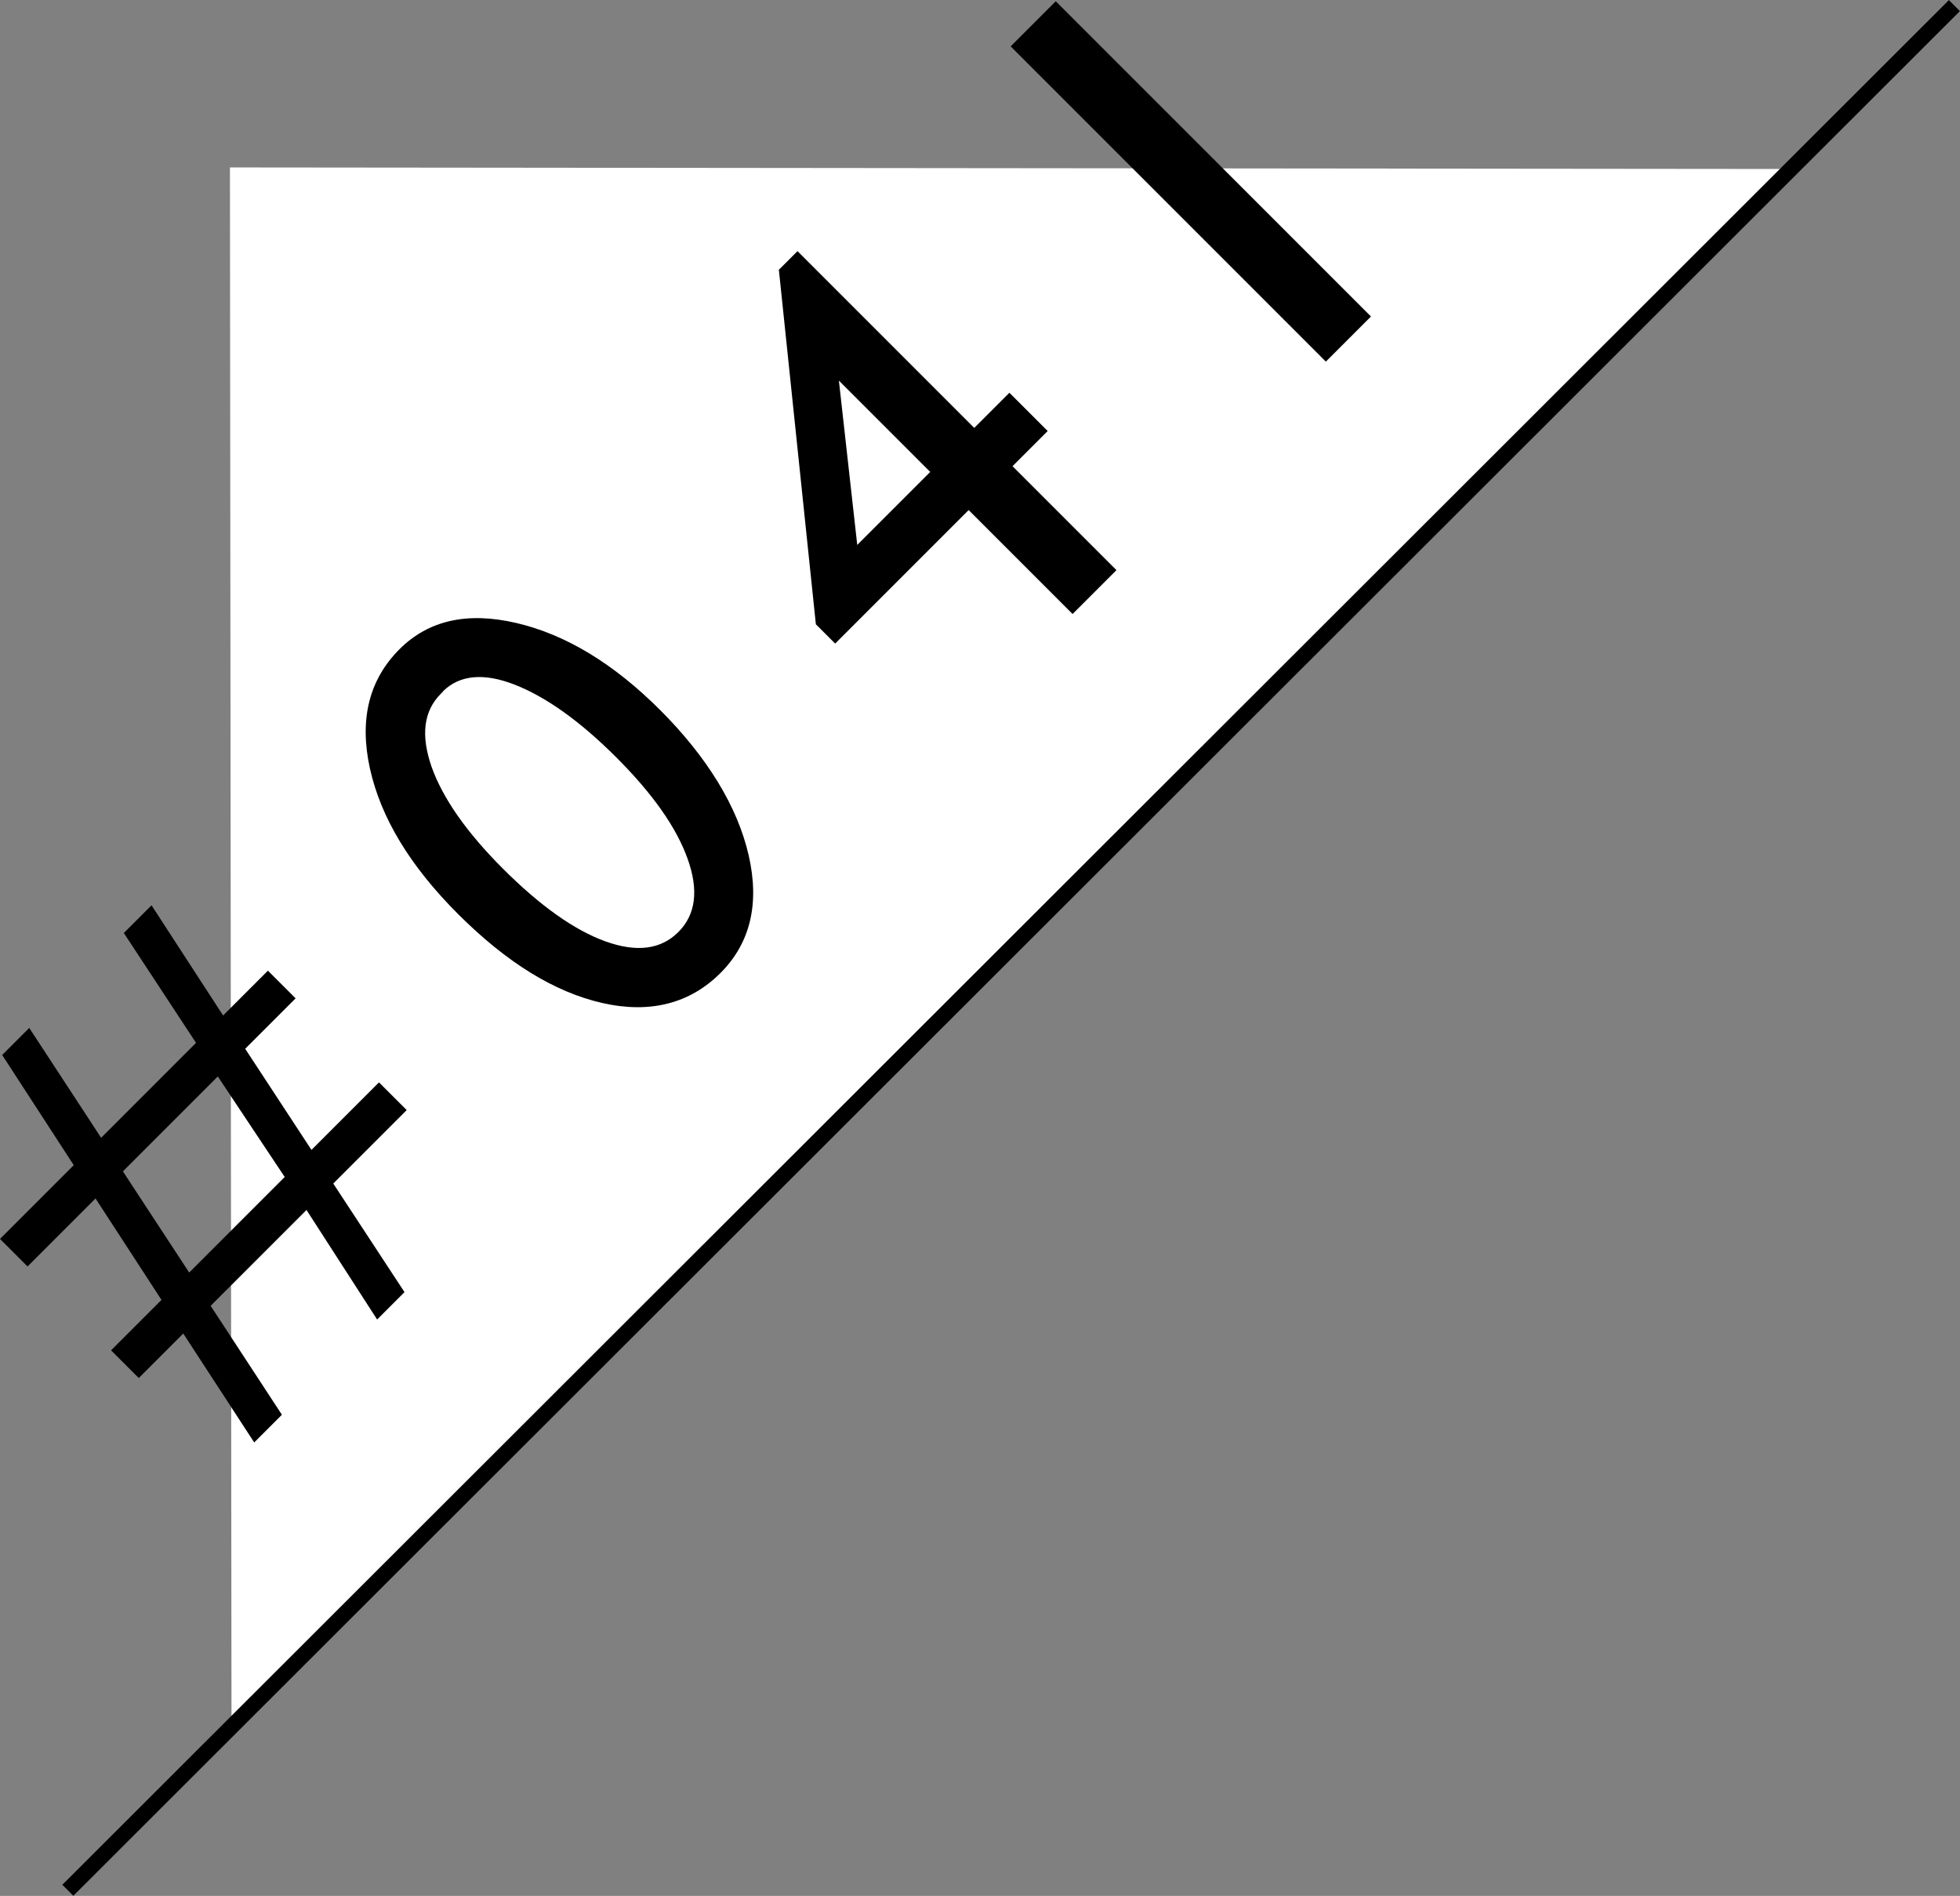 <?xml version="1.0" encoding="UTF-8"?>
<svg id="_レイヤー_2" data-name="レイヤー 2" xmlns="http://www.w3.org/2000/svg" viewBox="0 0 62.99 60.92">
  <rect x="0" y="0" width="62.99" height="60.92" fill="#808080" stroke="none"/>
  <defs>
    <style>
      .cls-1 {
        fill: none;
        stroke: #000;
        stroke-width: .5px;
      }

      .cls-2 {
        fill: #fff;
      }
    </style>
  </defs>
  <g id="PC_Default_1280px_Outline" data-name="PC Default (1280px) Outline">
    <g id="_41のコピー_2" data-name="41のコピー 2">
      <g>
        <path class="cls-2" d="M57.55,5.43l-50.16-.05.05,50.11L57.55,5.43Z"/>
        <g>
          <line class="cls-1" x1="2.18" y1="60.74" x2="62.81" y2=".18"/>
          <g>
            <path d="M.89,40.7l-.89-.89,2.37-2.37L.07,33.9l.87-.87,2.31,3.53,3.05-3.05-2.32-3.53.89-.89,2.3,3.54,1.44-1.44.89.89-1.62,1.62,2.13,3.25,2.17-2.17.89.89-2.36,2.36,2.29,3.49-.88.88-2.27-3.52-3.08,3.08,2.29,3.5-.89.89-2.28-3.5-1.43,1.43-.89-.89,1.62-1.62-2.12-3.26-2.18,2.18ZM7,34.59l-3.05,3.05,2.13,3.25,3.07-3.07-2.15-3.23Z"/>
            <path d="M12.84,20.86c.93-.93,2.18-1.21,3.76-.84,1.58.37,3.12,1.3,4.62,2.8s2.48,3.09,2.84,4.66c.36,1.57.05,2.84-.92,3.8s-2.24,1.3-3.78.95c-1.54-.35-3.08-1.3-4.64-2.86-1.54-1.54-2.48-3.09-2.83-4.67-.35-1.58-.03-2.86.95-3.84ZM14.24,22.22l-.07.07c-.56.56-.65,1.34-.3,2.35.36,1.01,1.12,2.1,2.29,3.27,1.2,1.2,2.3,1.98,3.3,2.34,1,.36,1.78.26,2.34-.3.56-.56.66-1.34.3-2.35-.36-1.01-1.12-2.09-2.29-3.26-1.17-1.17-2.27-1.95-3.27-2.34s-1.77-.31-2.3.21Z"/>
            <path d="M25.04,8.66l.59-.59,5.68,5.68,1.13-1.13,1.23,1.23-1.13,1.13,3.34,3.34-1.41,1.41-3.34-3.34-4.29,4.29-.62-.62-1.19-11.4ZM29.9,15.17l-2.94-2.94.59,5.28,2.34-2.34Z"/>
            <path d="M32.48,1.49l1.45-1.45,10.13,10.13-1.45,1.45L32.48,1.49Z"/>
          </g>
        </g>
      </g>
    </g>
  </g>
</svg>